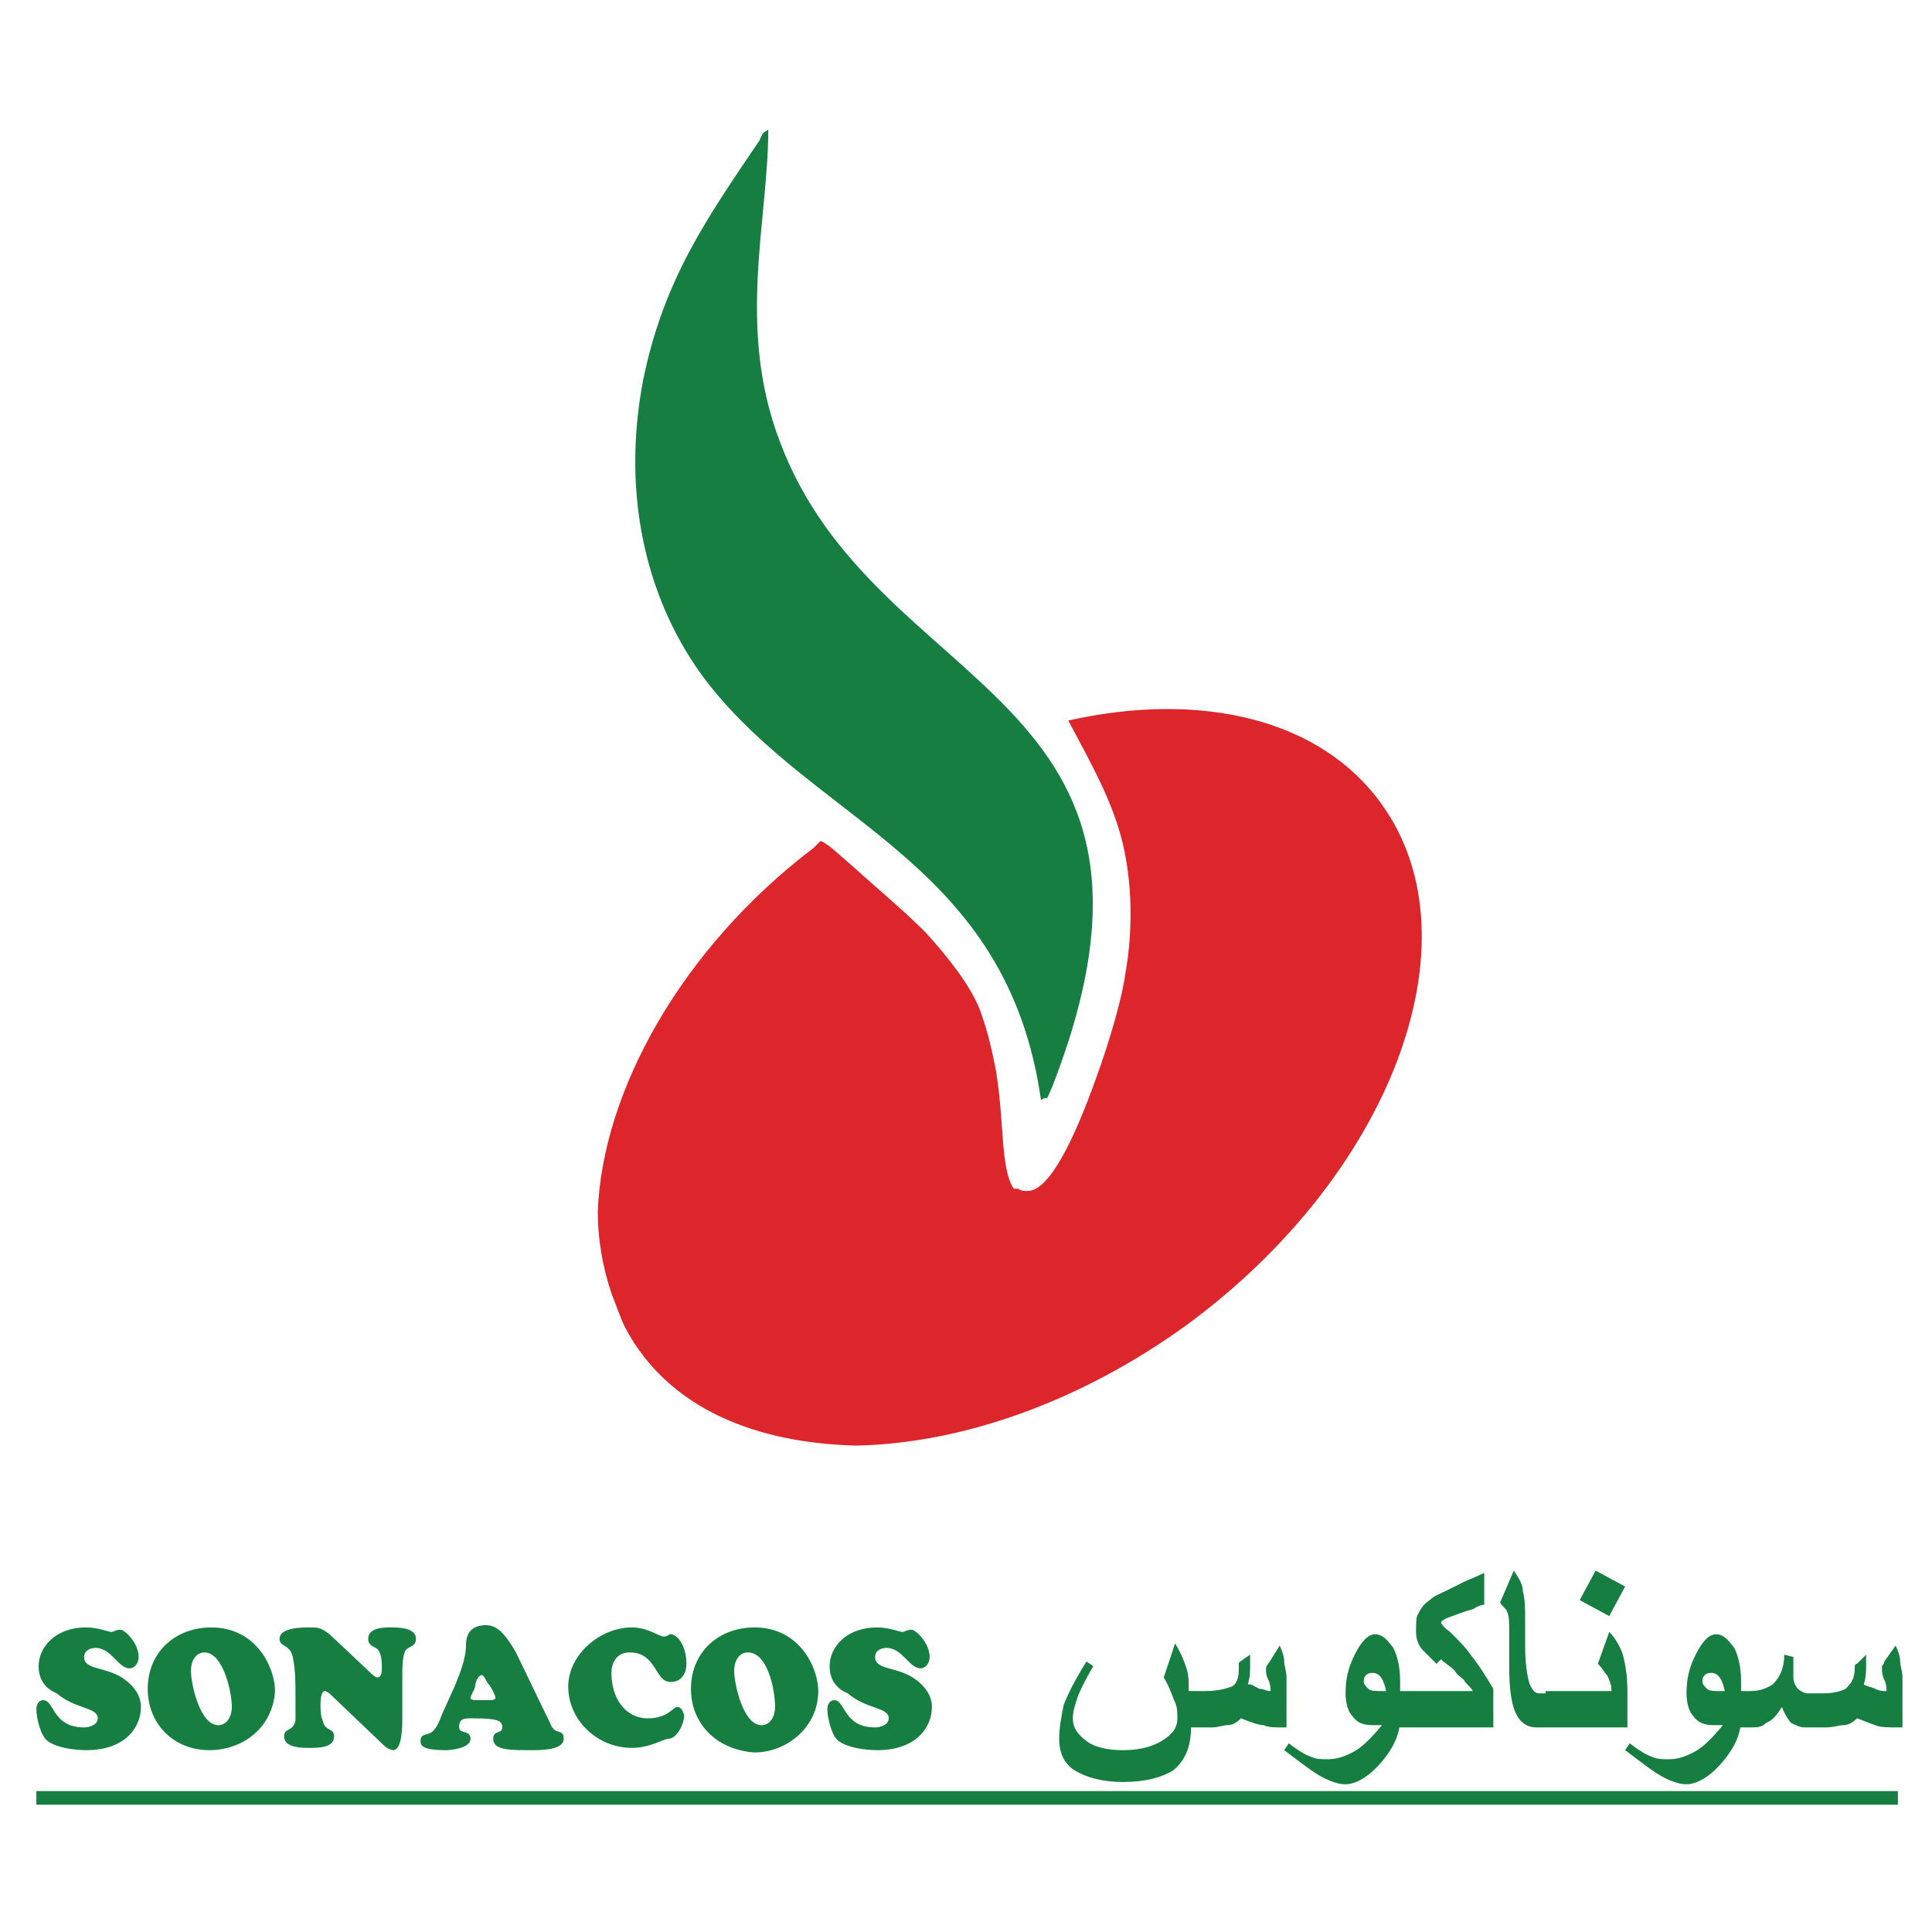 <?xml version="1.0" encoding="utf-8"?>
<!-- Generator: Adobe Illustrator 25.4.1, SVG Export Plug-In . SVG Version: 6.00 Build 0)  -->
<svg version="1.1" id="Слой_1" xmlns="http://www.w3.org/2000/svg" xmlns:xlink="http://www.w3.org/1999/xlink" x="0px" y="0px"
	 viewBox="0 0 85 85" style="enable-background:new 0 0 85 85;" xml:space="preserve">
<style type="text/css">
	.st0{fill-rule:evenodd;clip-rule:evenodd;fill:#167E41;}
	.st1{fill-rule:evenodd;clip-rule:evenodd;fill:#DC262C;}
	.st2{fill:#167E41;}
</style>
<g>
	<path class="st0" d="M45.8,48.4c0.4-0.3,0.1,0.3,0.5-0.6c6.8-17.5-7.8-17.1-12-28.4c-1.9-5-0.5-9.7-0.5-13.7
		c-0.3,0.2-0.2,0.1-0.4,0.5c-2.3,3.4-4.2,6.1-5.1,10.5c-1,5.2,0.2,9.9,2.8,13.3C36,36.3,44.3,37.9,45.8,48.4"/>
	<path class="st1" d="M52.2,58.3c9-6.6,12.9-16.9,8.6-22.9c-2.7-3.8-8-5-13.8-3.7c0.9,1.7,1.7,3.1,2.2,4.7c0.6,1.9,0.7,4.3,0.3,6.5
		c-0.1,0.8-0.6,2.7-1.3,4.6c-0.9,2.5-2,4.9-3,4.9c-0.1,0-0.3,0-0.4-0.1c-0.1,0-0.1,0-0.2,0c-0.6-0.9-0.4-3-0.8-5.3
		c-0.2-1-0.4-1.8-0.7-2.6c0,0,0,0,0,0c-0.4-1-1.3-2.2-2.4-3.4c-1-1-2.1-1.9-3.2-2.9c-0.7-0.6-1.1-1-1.4-1.1
		c-0.1,0.1-0.2,0.2-0.3,0.3C30,41.7,26.5,48,26.3,53.3c0,1.2,0.2,2.4,0.6,3.6c0.2,0.5,0.4,1.1,0.6,1.5c1.9,3.6,5.8,5.1,10.2,5.2
		C42.3,63.5,47.5,61.7,52.2,58.3"/>
	<rect x="1.6" y="78.8" class="st0" width="81.9" height="0.6"/>
	<path class="st2" d="M1.7,73.3c0-0.8,0.7-1.7,2.1-1.7c0.5,0,1,0.2,1.1,0.2c0.1,0,0.2-0.1,0.4-0.1c0.2,0,0.8,0.6,0.8,1.2
		c0,0.3-0.2,0.5-0.4,0.5c-0.5,0-0.8-0.9-1.5-0.9c-0.2,0-0.5,0.1-0.5,0.4c0,0.6,1,0.4,1.8,1c0.4,0.3,0.7,0.7,0.7,1.2
		C6.2,76,5.5,77,3.8,77c-0.5,0-1.3-0.1-1.7-0.4c-0.3-0.2-0.5-1-0.5-1.4c0-0.2,0.1-0.4,0.3-0.4c0.5,0,0.4,1.2,1.8,1.2
		c0.2,0,0.6-0.1,0.6-0.4c0-0.5-1-0.4-1.8-1.1C2,74.3,1.7,73.9,1.7,73.3z M6.5,74.3c0-1.6,1.2-2.7,2.8-2.7c2,0,2.8,1.8,2.8,2.8
		C12,76,10.7,77,9.2,77C7.7,77,6.5,75.9,6.5,74.3z M9,72.7c-0.4,0-0.6,0.4-0.6,0.8c0,0.6,0.4,2.4,1.2,2.4c0.4,0,0.6-0.4,0.6-0.8
		C10.2,74.4,9.8,72.7,9,72.7z M16.2,73.5c0.1,0.1,0.3,0.3,0.4,0.3c0.2,0,0.2-0.3,0.2-0.4c0-0.2,0-0.5-0.1-0.7
		c-0.1-0.3-0.5-0.2-0.5-0.6c0-0.5,0.7-0.5,1-0.5c0.3,0,1.1,0,1.1,0.5c0,0.4-0.4,0.3-0.5,0.6c-0.1,0.3-0.1,0.7-0.1,1v1.9
		c0,0.3,0,1.4-0.4,1.4c-0.1,0-0.3-0.1-0.4-0.2l-2.2-2.1c-0.1-0.1-0.3-0.3-0.4-0.3c-0.2,0-0.2,0.5-0.2,0.6c0,0.2,0,0.5,0.1,0.7
		c0.1,0.5,0.5,0.3,0.5,0.7c0,0.5-0.7,0.5-1.1,0.5c-0.3,0-1.1,0-1.1-0.5c0-0.4,0.4-0.2,0.5-0.7C13,75.4,13,75,13,74.6
		c0-0.5,0-1.1-0.1-1.6c-0.1-0.7-0.6-0.5-0.6-0.9c0-0.5,1-0.5,1.3-0.5c0.4,0,0.5,0,0.9,0.3L16.2,73.5z M20,74.2
		c0.2-0.5,0.5-1.2,0.5-1.8c0-0.5,0.2-0.9,0.9-0.9c0.6,0,1,0.7,1.3,1.2c0.1,0.2,1.2,2.5,1.5,3.1c0.2,0.6,0.6,0.2,0.6,0.7
		c0,0.5-1,0.5-1.4,0.5c-1,0-1.7,0-1.7-0.5c0-0.4,0.4-0.2,0.4-0.5c0-0.3-0.2-0.4-1.3-0.4c-0.4,0-0.6,0-0.6,0.4c0,0.3,0.5,0.1,0.5,0.5
		c0,0.4-0.8,0.5-1.1,0.5c-1,0-1.1-0.2-1.1-0.4c0-0.4,0.4-0.2,0.6-0.5c0.2-0.2,0.3-0.6,0.4-0.8L20,74.2z M21.5,74.8
		c0.1,0,0.3,0,0.3-0.1c0-0.1-0.2-0.5-0.3-0.6c-0.1-0.1-0.2-0.4-0.3-0.4c-0.2,0-0.3,0.4-0.3,0.5c0,0.1-0.2,0.4-0.2,0.5
		c0,0.1,0.2,0.1,0.3,0.1H21.5z M27.8,71.6c0.7,0,1.2,0.4,1.4,0.4c0.2,0,0.2-0.1,0.3-0.1c0.3,0,0.7,0.5,0.7,1.3
		c0,0.4-0.2,0.8-0.7,0.8c-0.7,0-0.6-1.3-1.8-1.3c-0.6,0-0.8,0.5-0.8,0.9c0,1.1,0.6,2,1.6,2c0.9,0,1.1-0.5,1.3-0.5
		c0.2,0,0.3,0.3,0.3,0.4c0,0.3-0.3,1-0.7,1c-0.2,0-0.8,0.4-1.6,0.4c-1.5,0-2.8-1.2-2.8-2.7C25,72.8,26.4,71.6,27.8,71.6z M30.4,74.3
		c0-1.6,1.2-2.7,2.8-2.7c2,0,2.8,1.8,2.8,2.8c0,1.6-1.4,2.7-2.8,2.7C31.6,77,30.4,75.9,30.4,74.3z M32.9,72.7
		c-0.4,0-0.6,0.4-0.6,0.8c0,0.6,0.4,2.4,1.2,2.4c0.4,0,0.6-0.4,0.6-0.8C34.1,74.4,33.8,72.7,32.9,72.7z M36.5,73.3
		c0-0.8,0.7-1.7,2.1-1.7c0.5,0,1,0.2,1.1,0.2c0.1,0,0.2-0.1,0.4-0.1c0.2,0,0.8,0.6,0.8,1.2c0,0.3-0.2,0.5-0.4,0.5
		c-0.5,0-0.8-0.9-1.5-0.9c-0.2,0-0.5,0.1-0.5,0.4c0,0.6,1,0.4,1.8,1c0.4,0.3,0.7,0.7,0.7,1.2c0,0.9-0.7,1.9-2.4,1.9
		c-0.5,0-1.3-0.1-1.7-0.4c-0.3-0.2-0.5-1-0.5-1.4c0-0.2,0.1-0.4,0.3-0.4c0.5,0,0.4,1.2,1.8,1.2c0.2,0,0.6-0.1,0.6-0.4
		c0-0.5-1-0.4-1.8-1.1C36.8,74.3,36.5,73.9,36.5,73.3z"/>
	<path class="st2" d="M56.5,76c-0.4,0-0.7,0-0.9-0.1c-0.2,0-0.5-0.1-1-0.3c-0.2,0.2-0.4,0.3-0.6,0.3c-0.2,0-0.4,0.1-0.7,0.1h-0.9
		c0,0.9-0.3,1.5-0.8,1.9c-0.5,0.3-1.2,0.5-2.2,0.5c-0.9,0-1.6-0.2-2.1-0.5s-0.7-0.8-0.7-1.4c0-0.5,0.1-1,0.2-1.5
		c0.2-0.5,0.5-1.1,1-1.9l0.3,0.2c-0.4,0.7-0.6,1.1-0.7,1.4c-0.1,0.3-0.2,0.6-0.2,0.9c0,0.4,0.2,0.7,0.6,1c0.4,0.3,1,0.4,1.6,0.4
		s1.2-0.1,1.7-0.4c0.5-0.3,0.7-0.6,0.7-1c0-0.2,0-0.5-0.1-0.7c-0.1-0.2-0.2-0.6-0.5-1.1l0.5-1.5c0.3,0.5,0.4,0.8,0.5,1.1
		c0.1,0.3,0.1,0.6,0.1,1H53c0.6,0,0.9-0.1,1.2-0.2c0.2-0.1,0.3-0.4,0.3-0.7c0-0.2,0-0.3,0-0.3c0-0.1,0.1-0.1,0.2-0.2l0.3-0.2
		c0,0.1,0,0.2,0,0.3c0,0.1,0,0.2,0,0.2c0,0.2,0,0.5-0.1,0.8c0.2,0,0.3,0.1,0.5,0.2c0.2,0,0.3,0.1,0.5,0.1c0-0.1,0-0.3-0.1-0.5
		c-0.1-0.2-0.1-0.3-0.1-0.4c0,0,0-0.1,0-0.1c0,0,0-0.1,0.1-0.2l0.5-0.8c0.1,0.2,0.2,0.5,0.2,0.7c0,0.2,0.1,0.4,0.1,0.7V76z
		 M61.6,75.6c0,0.7-0.3,1.3-0.8,1.9c-0.5,0.6-1.1,1-1.6,1c-0.3,0-0.6-0.1-1-0.3c-0.4-0.2-0.9-0.6-1.7-1.2l0.2-0.3
		c0.4,0.3,0.7,0.5,1,0.6c0.2,0.1,0.5,0.1,0.7,0.1c0.4,0,0.7-0.1,1.1-0.3c0.4-0.2,0.8-0.6,1.3-1.2c-0.2,0-0.3,0-0.4,0
		c-0.4,0-0.7-0.1-0.9-0.4c-0.2-0.2-0.3-0.6-0.3-1c0-0.6,0.1-1.1,0.4-1.7c0.3-0.6,0.6-0.9,0.9-0.9c0.3,0,0.5,0.2,0.8,0.6
		c0.2,0.4,0.3,0.9,0.3,1.5V75.6z M61,74.5c-0.1-0.6-0.3-0.9-0.6-0.9c-0.1,0-0.2,0-0.3,0.1C60,73.8,60,73.9,60,74
		c0,0.1,0.1,0.2,0.2,0.3c0.1,0.1,0.3,0.1,0.6,0.1H61z M65.7,76h-4.5v-1.6h3.6c-0.1-0.2-0.3-0.3-0.4-0.5c-0.1-0.1-0.3-0.2-0.4-0.4
		c-0.2-0.2-0.4-0.3-0.6-0.5l-0.2,0.2c-0.3-0.3-0.5-0.5-0.6-0.6c-0.2-0.2-0.3-0.5-0.3-0.8c0-0.4,0-0.7,0.1-0.8
		c0.1-0.2,0.2-0.4,0.5-0.6c0.2-0.2,0.5-0.3,0.7-0.4c0.2-0.1,0.4-0.2,0.8-0.4c0.2-0.1,0.5-0.2,0.9-0.4v1.4c0,0-0.2,0-0.5,0.2
		c-0.4,0.1-0.6,0.2-0.9,0.3c-0.3,0.1-0.5,0.2-0.5,0.3c0,0,0.1,0.2,0.4,0.4c0.4,0.4,0.7,0.7,0.9,1c0.4,0.5,0.7,1,1,1.5V76z M68.4,76
		h-0.8c-0.4,0-0.7-0.2-0.9-0.6c-0.2-0.4-0.3-1.1-0.3-2v-1.6c0-0.4,0-0.7-0.1-0.9c0-0.1-0.2-0.2-0.3-0.4l0.6-1.4
		c0.2,0.3,0.4,0.6,0.4,0.9c0.1,0.4,0.1,0.8,0.1,1.3v1.1c0,0.8,0.1,1.4,0.2,1.7c0.1,0.2,0.2,0.4,0.4,0.4h0.8V76z M71.4,76H68v-1.6
		h2.9c0-0.3-0.1-0.5-0.2-0.7c-0.1-0.1-0.2-0.3-0.4-0.5l0.5-1.4c0.3,0.3,0.5,0.7,0.6,1c0.1,0.4,0.2,0.9,0.2,1.6V76z M71.5,69.8
		l-0.7,1.3l-1.3-0.7l0.7-1.3L71.5,69.8z M76.6,75.6c0,0.7-0.3,1.3-0.8,1.9c-0.5,0.6-1.1,1-1.6,1c-0.3,0-0.6-0.1-1-0.3
		c-0.4-0.2-0.9-0.6-1.7-1.2l0.2-0.3c0.4,0.3,0.7,0.5,1,0.6c0.2,0.1,0.5,0.1,0.7,0.1c0.4,0,0.7-0.1,1.1-0.3c0.4-0.2,0.8-0.6,1.3-1.2
		c-0.2,0-0.3,0-0.4,0c-0.4,0-0.7-0.1-0.9-0.4c-0.2-0.2-0.3-0.6-0.3-1c0-0.6,0.1-1.1,0.4-1.7c0.3-0.6,0.6-0.9,0.9-0.9
		c0.3,0,0.5,0.2,0.8,0.6c0.2,0.4,0.3,0.9,0.3,1.5V75.6z M75.9,74.5c-0.1-0.6-0.3-0.9-0.6-0.9c-0.1,0-0.2,0-0.3,0.1s-0.1,0.2-0.1,0.3
		c0,0.1,0.1,0.2,0.2,0.3c0.1,0.1,0.3,0.1,0.6,0.1H75.9z M83.5,76c-0.4,0-0.8,0-1-0.1c-0.3-0.1-0.5-0.2-0.8-0.3
		c-0.2,0.2-0.4,0.3-0.6,0.3c-0.2,0-0.4,0.1-0.8,0.1h-0.9c-0.2,0-0.4-0.1-0.6-0.2c-0.1-0.1-0.3-0.4-0.4-0.7c-0.2,0.3-0.4,0.6-0.7,0.7
		C77.5,76,77.3,76,77,76h-0.8v-1.6H77c0.4,0,0.7-0.1,1-0.3c0.3-0.3,0.5-0.7,0.5-1.3l0.4,0.1c0,0.1,0,0.3,0,0.4c0,0.2,0,0.3,0,0.5
		s0.1,0.4,0.2,0.5c0.1,0.1,0.3,0.2,0.4,0.2h0.7c0.5,0,0.8-0.1,1-0.2c0.2-0.2,0.4-0.4,0.4-0.9c0-0.1,0-0.2,0.1-0.2
		c0,0,0.1-0.1,0.2-0.2l0.2-0.2c0,0.1,0,0.2,0,0.3c0,0.1,0,0.2,0,0.2c0,0.2,0,0.5-0.1,0.8c0.1,0.1,0.3,0.1,0.5,0.2s0.3,0.1,0.5,0.1
		c0-0.1,0-0.3-0.1-0.5c-0.1-0.2-0.1-0.4-0.1-0.4c0-0.1,0-0.2,0-0.2c0,0,0.1-0.1,0.1-0.2l0.5-0.7c0.1,0.2,0.2,0.5,0.2,0.7
		c0,0.2,0.1,0.4,0.1,0.7V76z"/>
</g>
</svg>
